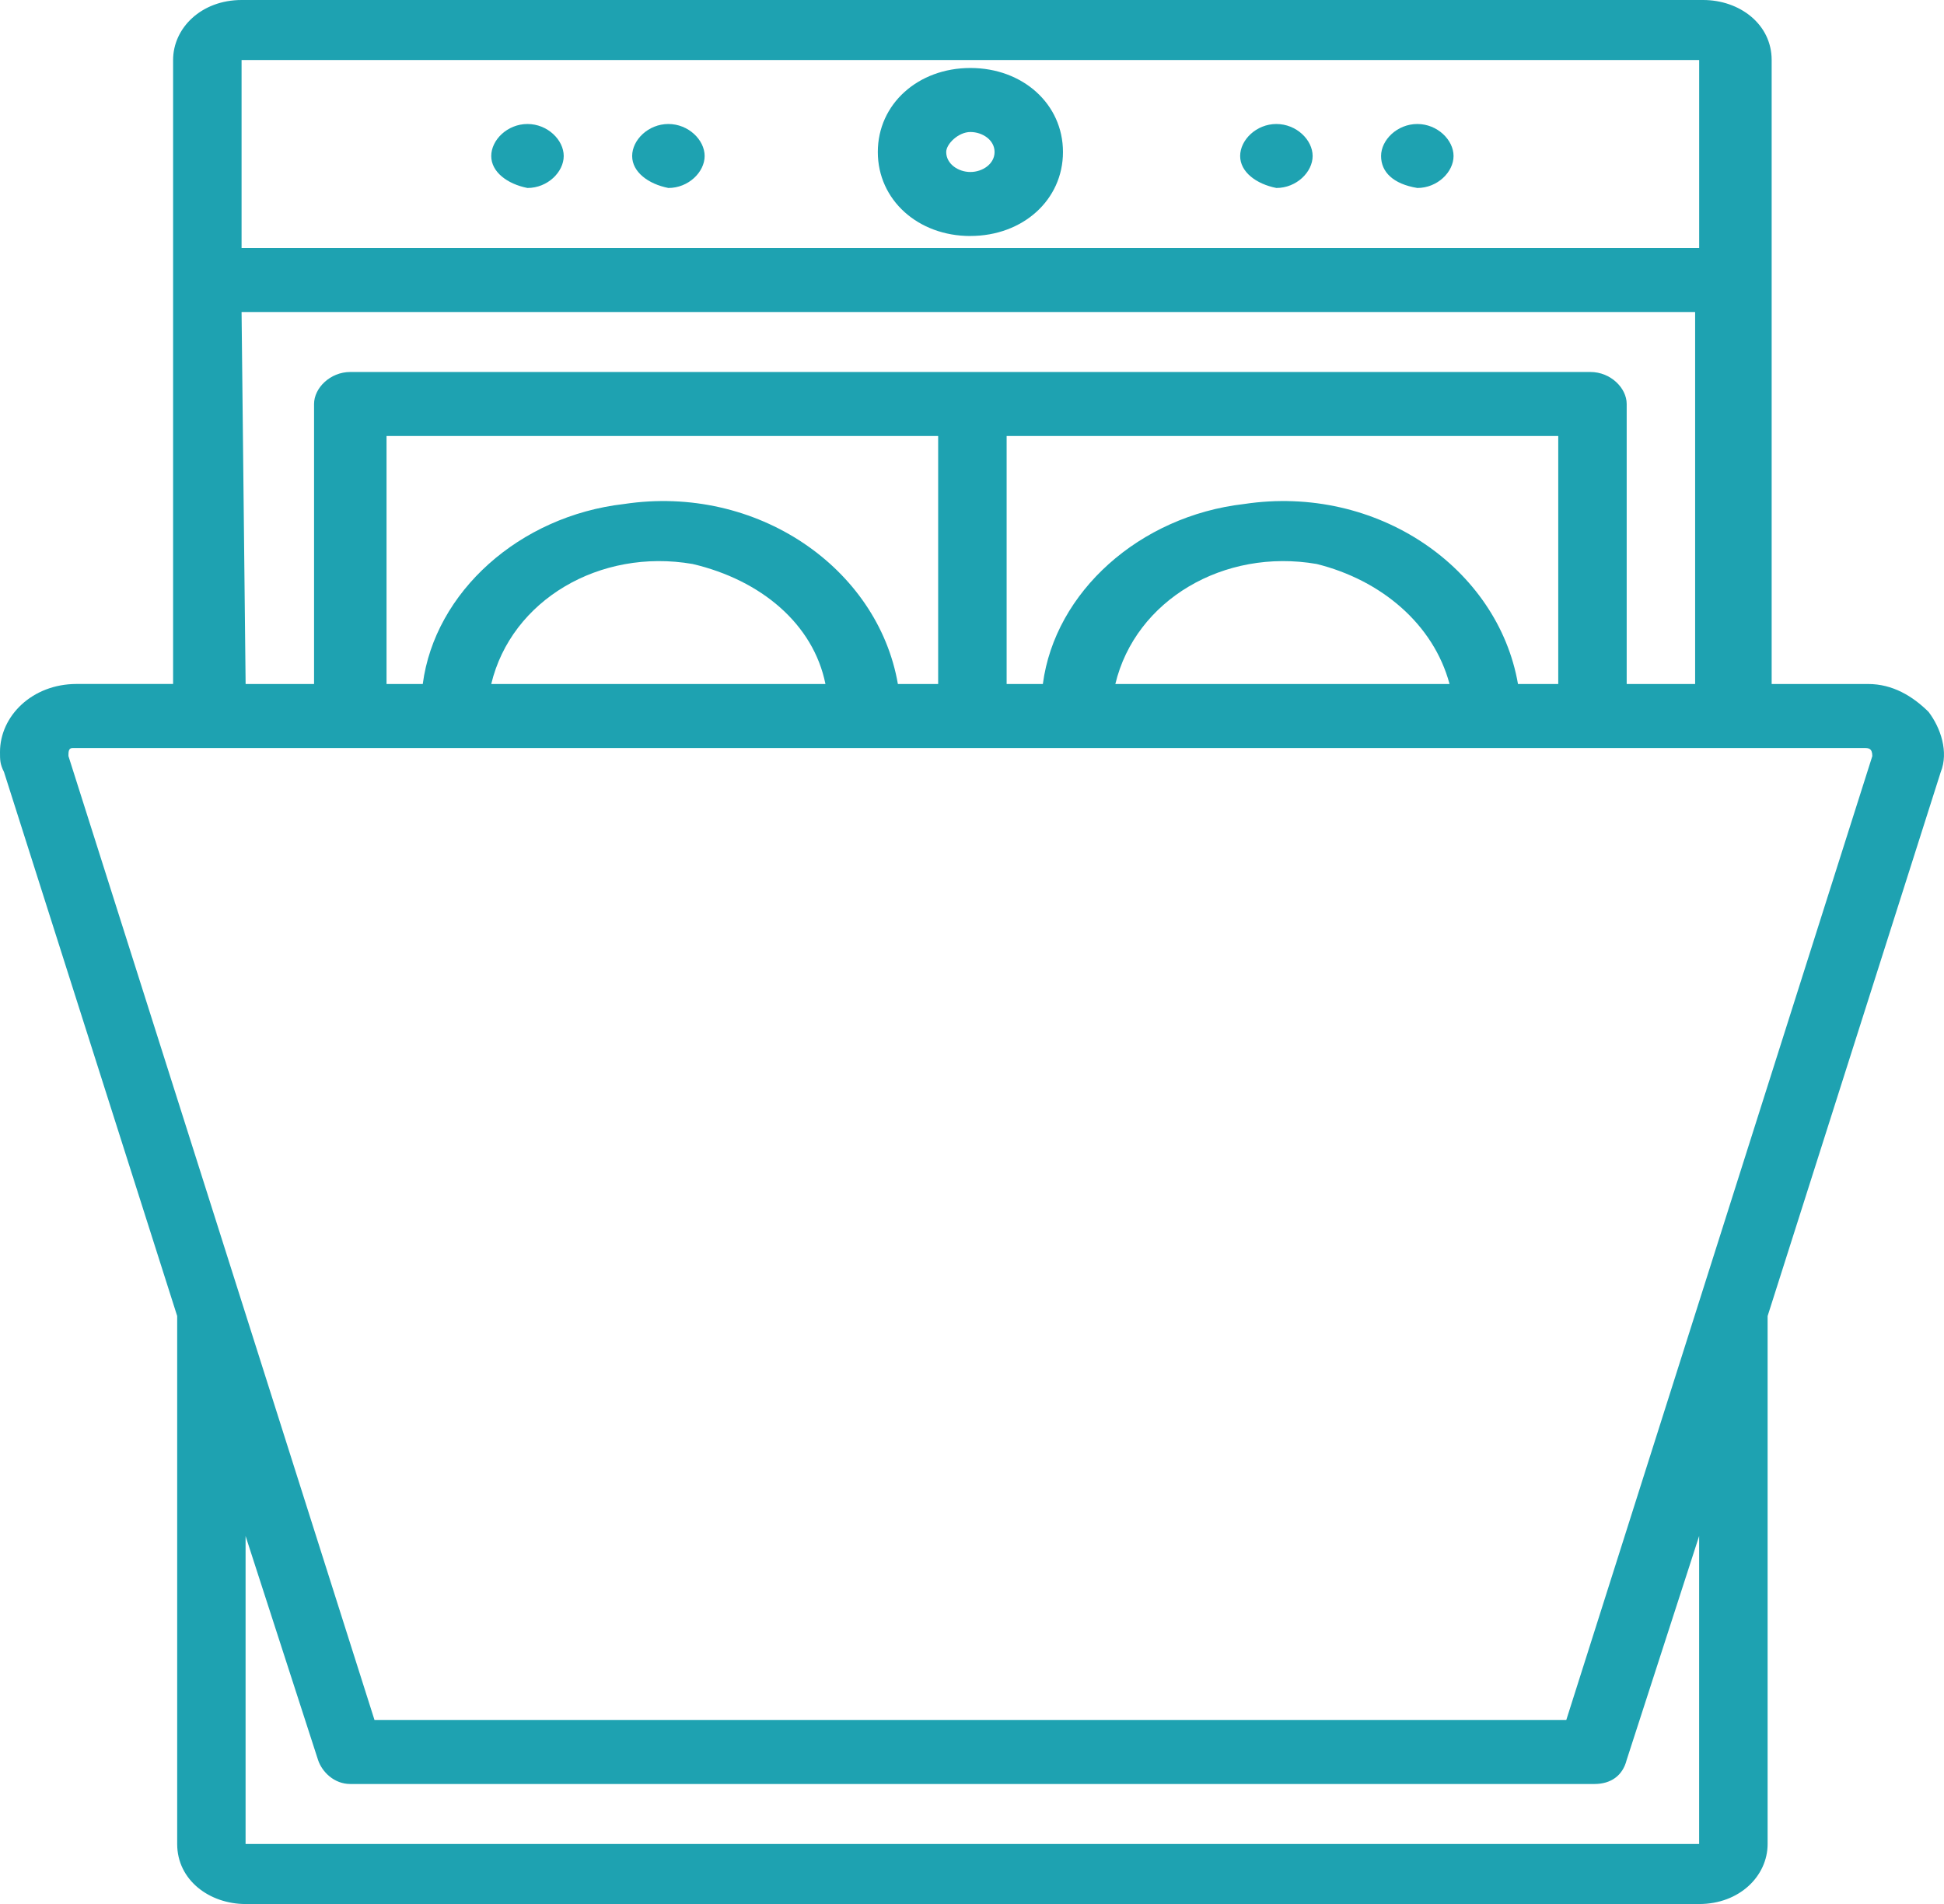 <svg width="49" height="48" viewBox="0 0 49 48" xmlns="http://www.w3.org/2000/svg">
    <path d="M48.614 17.95c-.406-.404-.914-.706-1.523-.706h-2.435V1.513C44.656.605 43.844 0 42.93 0H6.09C5.074 0 4.363.706 4.363 1.513v15.73H1.928C.812 17.244 0 18.05 0 18.959c0 .202 0 .303.101.504l4.365 13.714v13.311c0 .908.811 1.513 1.725 1.513h36.638c1.015 0 1.725-.706 1.725-1.513v-13.31l4.364-13.715c.203-.504 0-1.11-.304-1.512zM42.829 1.513v4.74H6.089v-4.74h36.74zM6.089 7.866h36.638v9.378h-1.725v-7.06c0-.402-.406-.806-.913-.806H8.829c-.507 0-.913.404-.913.807v7.059H6.191l-.102-9.378zm32.173 9.378c-.508-2.925-3.552-5.042-6.902-4.538-2.638.302-4.77 2.218-5.074 4.538h-.913v-6.252h13.904v6.252h-1.015zm-1.726 0h-8.423c.507-2.118 2.74-3.429 5.074-3.026 1.624.404 2.944 1.513 3.35 3.026zm-13.904 0c-.507-2.925-3.552-5.042-6.901-4.538-2.639.302-4.77 2.218-5.075 4.538h-.913v-6.252h13.904v6.252h-1.015zm-1.827 0h-8.423c.507-2.118 2.74-3.429 5.074-3.026 1.726.404 3.045 1.513 3.35 3.026zM42.83 46.487H6.19v-7.764l1.827 5.647c.101.302.406.605.812.605h31.36c.406 0 .71-.202.812-.605l1.827-5.647v7.764zm4.364-27.428L39.48 43.36H9.439L1.725 19.06c0-.101 0-.202.102-.202H46.99c.101 0 .203 0 .203.202zM24.459 5.949c1.32 0 2.334-.907 2.334-2.117S25.78 1.714 24.46 1.714s-2.334.908-2.334 2.118S23.14 5.95 24.459 5.95zm0-2.621c.305 0 .61.201.61.504 0 .302-.305.504-.61.504-.304 0-.609-.202-.609-.504 0-.202.305-.504.61-.504zm10.352.605c0-.404.406-.807.914-.807.507 0 .913.403.913.807 0 .403-.406.806-.913.806-.61-.1-.914-.403-.914-.806zm-3.552 0c0-.404.406-.807.913-.807.508 0 .914.403.914.807 0 .403-.406.806-.914.806-.507-.1-.913-.403-.913-.806zm-15.325 0c0-.404.406-.807.913-.807.508 0 .914.403.914.807 0 .403-.406.806-.914.806-.507-.1-.913-.403-.913-.806zm-3.552 0c0-.404.406-.807.913-.807.508 0 .914.403.914.807 0 .403-.406.806-.914.806-.507-.1-.913-.403-.913-.806z" fill="#1EA2B1" fill-rule="evenodd"/>
</svg>
